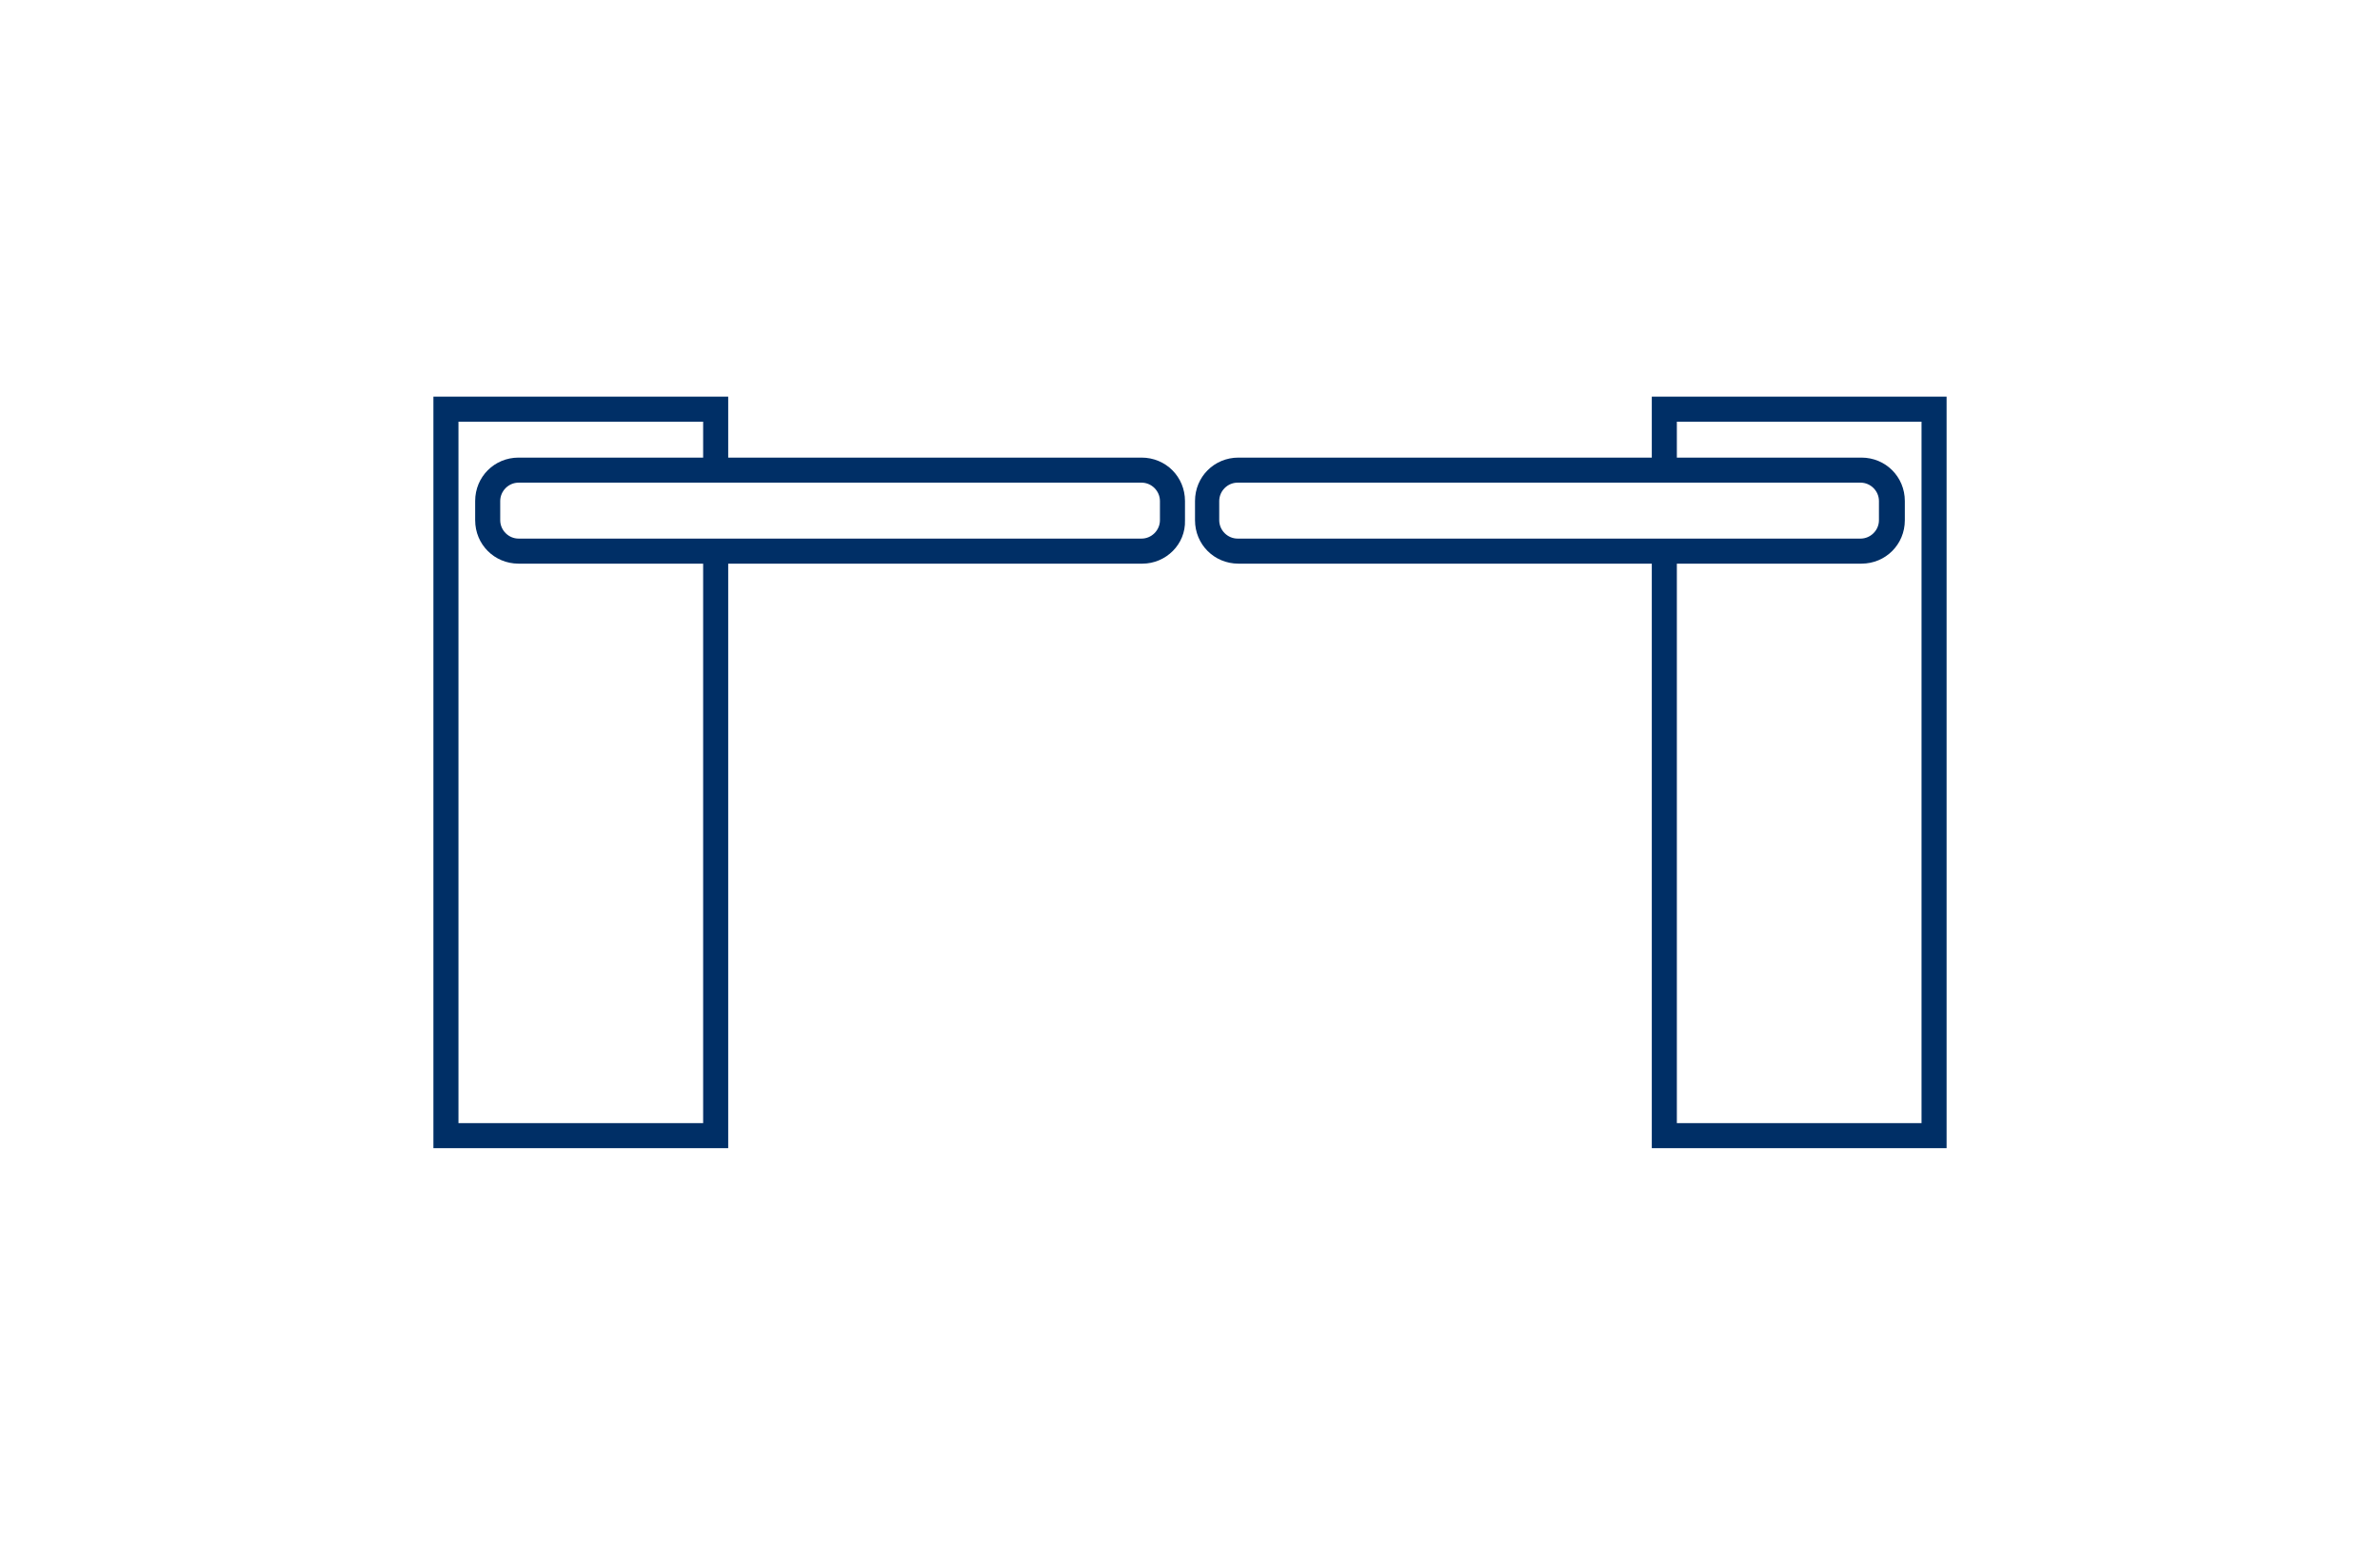 <?xml version="1.0" encoding="utf-8"?>
<!-- Generator: Adobe Illustrator 26.3.1, SVG Export Plug-In . SVG Version: 6.00 Build 0)  -->
<svg version="1.1" id="Слой_1" xmlns="http://www.w3.org/2000/svg" xmlns:xlink="http://www.w3.org/1999/xlink" x="0px" y="0px"
	 viewBox="0 0 285 185" style="enable-background:new 0 0 285 185;" xml:space="preserve">
<style type="text/css">
	.st0{fill:#002F66;}
</style>
<g>
	<g>
		<polygon class="st0" points="87.2,137.5 51.9,137.5 51.9,47.5 87.2,47.5 87.2,56.3 84.2,56.3 84.2,50.5 54.9,50.5 54.9,134.5 
			84.2,134.5 84.2,66 87.2,66 		"/>
		<path class="st0" d="M136.8,67.5H62.1c-2.9,0-5.2-2.3-5.2-5.2V60c0-2.9,2.3-5.2,5.2-5.2h74.6c2.9,0,5.2,2.3,5.2,5.2v2.3
			C142,65.2,139.6,67.5,136.8,67.5z M62.1,57.8c-1.2,0-2.2,1-2.2,2.2v2.3c0,1.2,1,2.2,2.2,2.2h74.6c1.2,0,2.2-1,2.2-2.2V60
			c0-1.2-1-2.2-2.2-2.2H62.1z"/>
	</g>
	<g>
		<polygon class="st0" points="233.1,137.5 197.8,137.5 197.8,66 200.8,66 200.8,134.5 230.1,134.5 230.1,50.5 200.8,50.5 
			200.8,56.3 197.8,56.3 197.8,47.5 233.1,47.5 		"/>
		<path class="st0" d="M222.9,67.5h-74.6c-2.9,0-5.2-2.3-5.2-5.2V60c0-2.9,2.3-5.2,5.2-5.2h74.6c2.9,0,5.2,2.3,5.2,5.2v2.3
			C228.1,65.2,225.8,67.5,222.9,67.5z M148.2,57.8c-1.2,0-2.2,1-2.2,2.2v2.3c0,1.2,1,2.2,2.2,2.2h74.6c1.2,0,2.2-1,2.2-2.2V60
			c0-1.2-1-2.2-2.2-2.2H148.2z"/>
	</g>
</g>
</svg>

